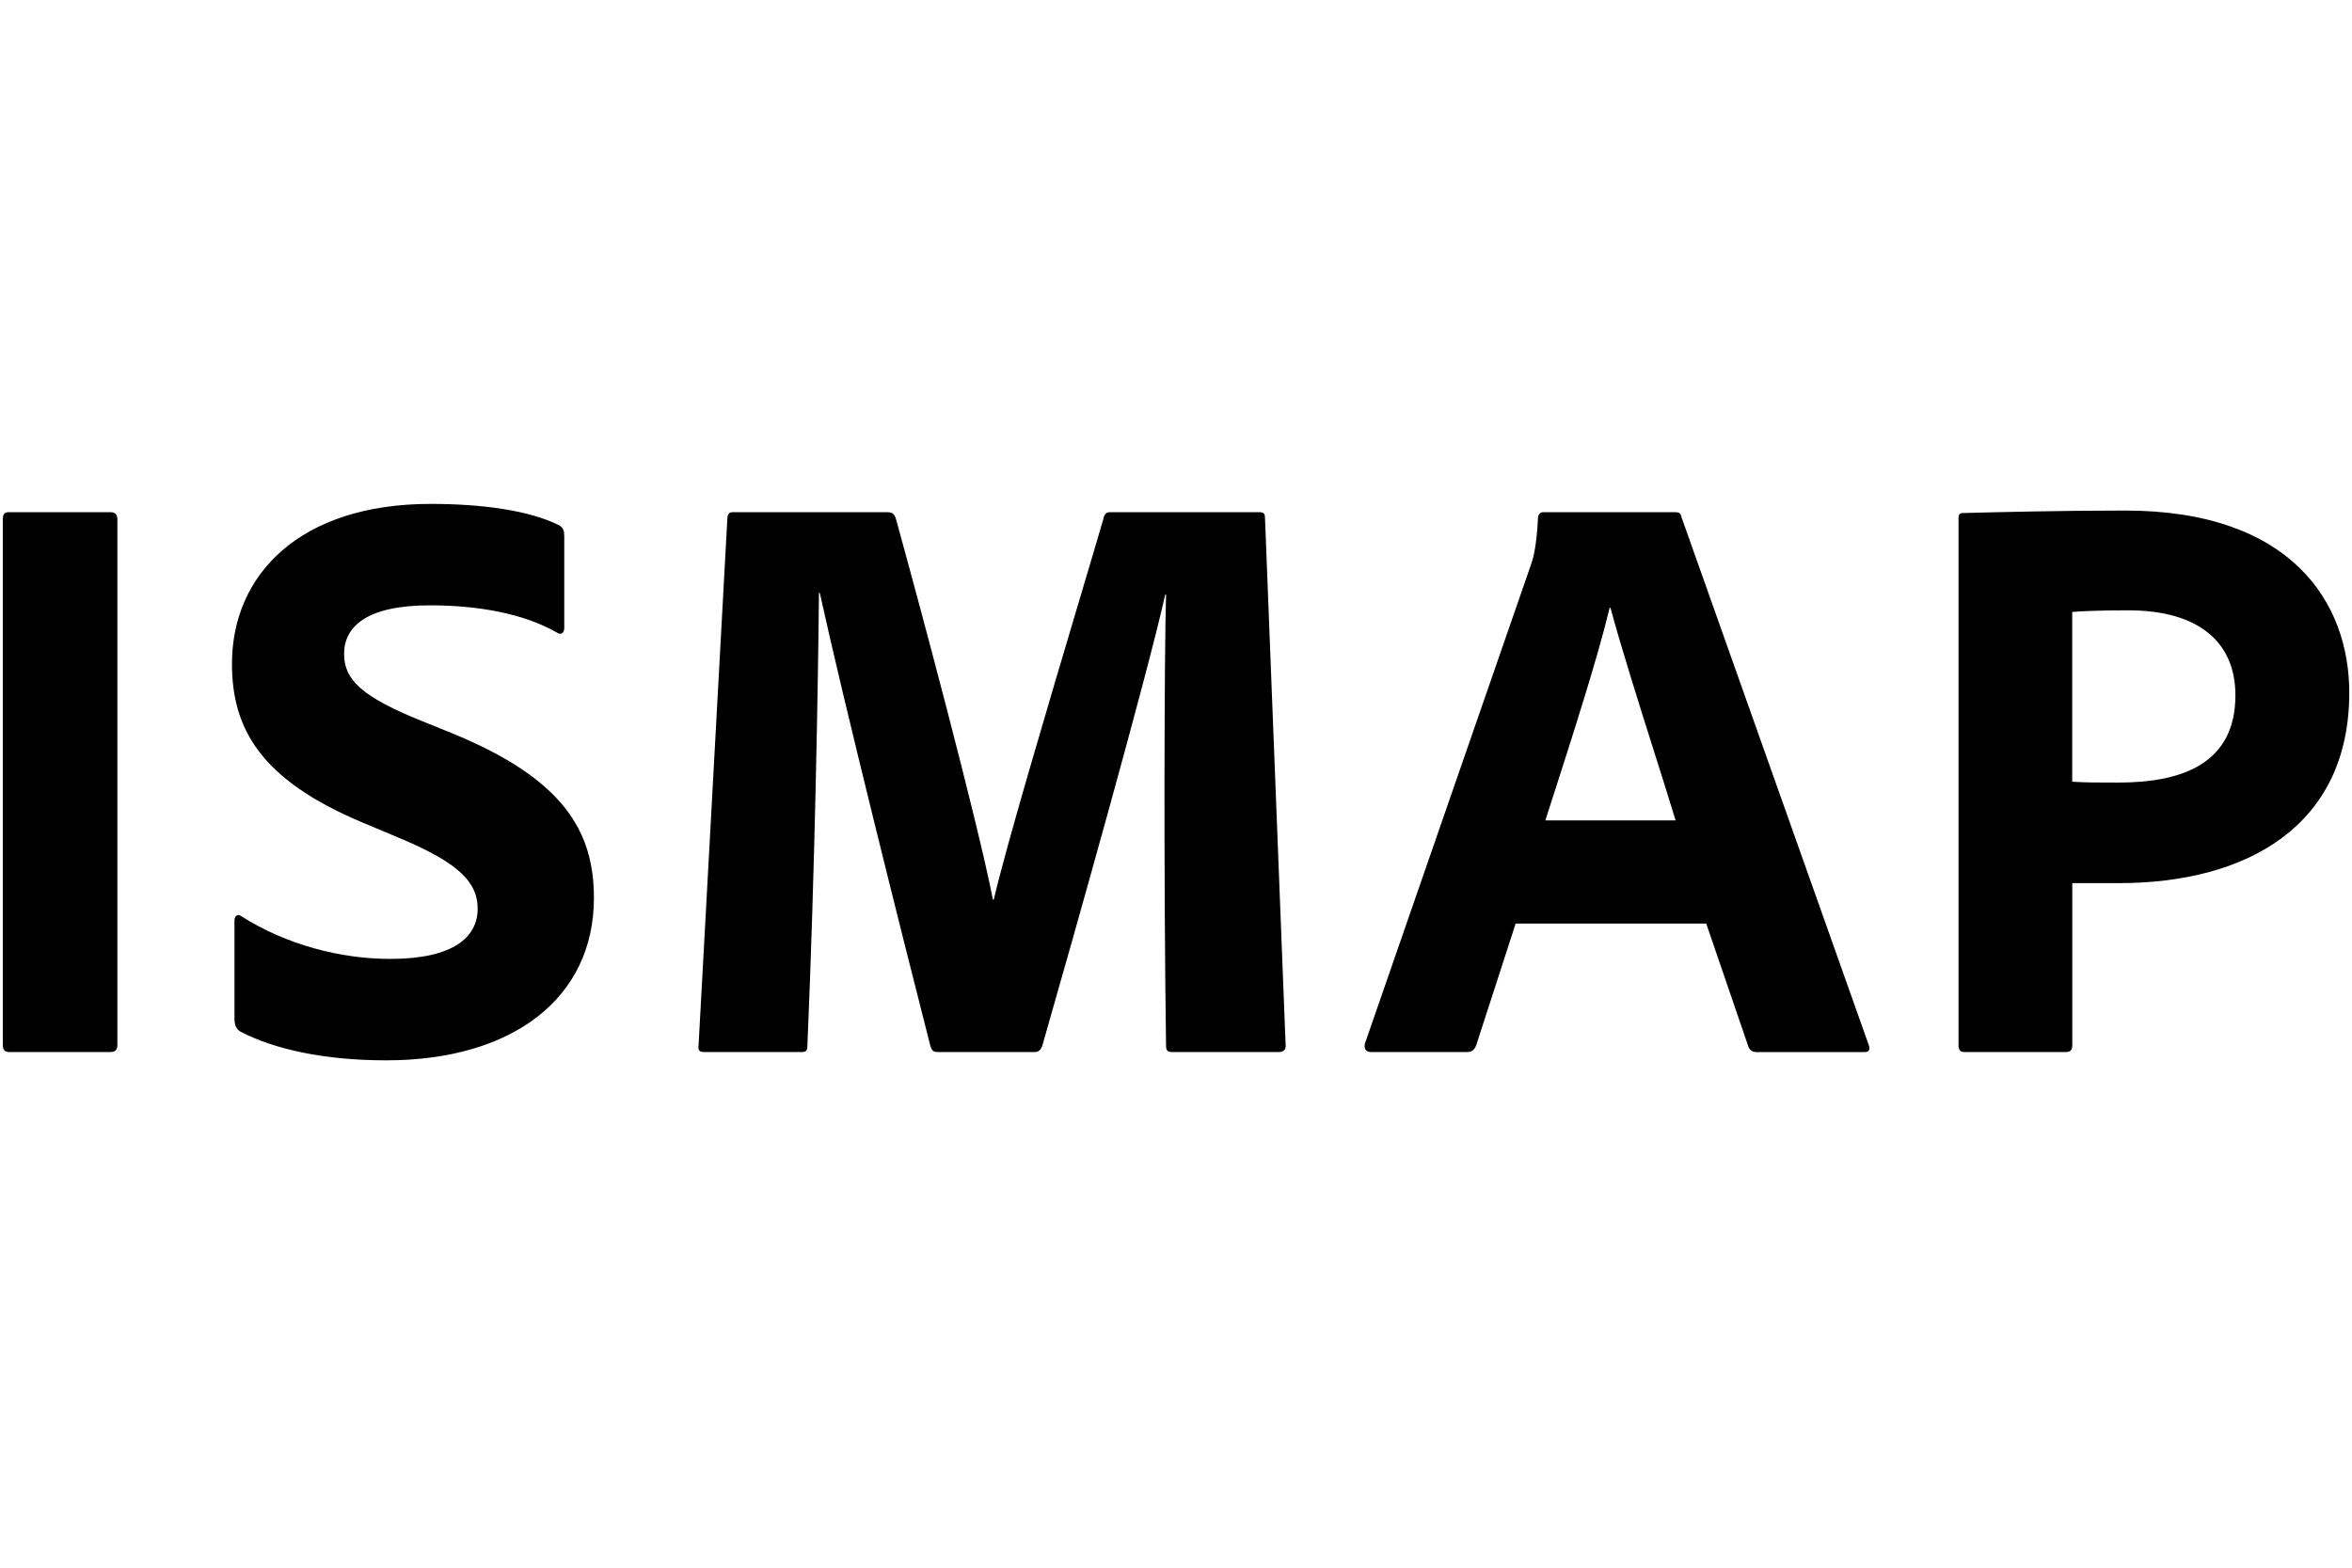 <?xml version="1.0" encoding="UTF-8"?><svg width="168" height="112" viewBox="0 0 168 112" fill="none" xmlns="http://www.w3.org/2000/svg">
<path fill-rule="evenodd" clip-rule="evenodd" d="M17.159 73.69C16.864 73.515 16.748 73.219 16.748 72.749V65.741C16.748 65.446 16.984 65.27 17.219 65.446C20.459 67.509 24.346 68.507 27.878 68.507C32.355 68.507 34.119 66.974 34.119 64.915C34.119 63.032 32.766 61.675 28.759 59.967L25.814 58.73C18.572 55.669 16.569 52.018 16.569 47.421C16.573 41.064 21.401 36 30.763 36C34.474 36 37.83 36.471 39.949 37.532C40.244 37.708 40.304 37.943 40.304 38.298V44.895C40.304 45.13 40.128 45.426 39.773 45.19C37.419 43.837 34.179 43.247 30.703 43.247C26.17 43.247 24.578 44.779 24.578 46.722C24.578 48.546 25.814 49.783 30.232 51.551L32.411 52.433C40.244 55.673 42.423 59.38 42.423 64.153C42.423 71.28 36.653 75.753 27.582 75.753C23.225 75.753 19.633 74.987 17.159 73.694V73.69ZM8.384 74.632C8.384 74.987 8.264 75.163 7.853 75.163H0.67C0.315 75.163 0.2 74.987 0.2 74.632V37.121C0.2 36.65 0.375 36.591 0.67 36.591H7.853C8.208 36.591 8.384 36.71 8.384 37.121V74.632ZM63.329 36.591H52.495L52.491 36.587C52.196 36.587 52.02 36.587 51.96 36.942L49.897 74.692C49.837 75.103 50.013 75.163 50.368 75.163H57.2C57.551 75.163 57.671 75.103 57.671 74.692C58.201 62.385 58.437 48.722 58.497 42.361H58.557C60.261 50.134 64.267 66.152 66.446 74.692C66.561 75.103 66.681 75.163 67.092 75.163H73.864C74.159 75.163 74.335 75.047 74.455 74.692C76.753 66.683 81.933 48.311 83.23 42.481H83.29C83.17 46.248 83.114 62.621 83.29 74.752C83.29 75.103 83.465 75.163 83.761 75.163H91.359C91.654 75.163 91.889 74.987 91.829 74.632L90.357 37.002C90.357 36.651 90.241 36.591 89.886 36.591H79.287C78.992 36.591 78.876 36.766 78.816 37.062C78.379 38.563 77.75 40.679 77.033 43.089L77.032 43.093L77.032 43.094L77.031 43.096C74.854 50.419 71.868 60.46 70.983 64.269H70.923C69.806 58.554 65.624 42.952 63.976 37.002C63.86 36.71 63.74 36.591 63.329 36.591ZM108.262 65.977L105.437 74.692C105.317 74.987 105.142 75.163 104.79 75.163H97.959C97.548 75.163 97.428 74.927 97.488 74.572L109.268 40.593C109.503 39.947 109.739 39.24 109.858 37.002C109.858 36.766 110.034 36.591 110.214 36.591H119.635C119.93 36.591 120.046 36.65 120.106 36.946L133.474 74.636C133.594 74.931 133.534 75.167 133.179 75.167H125.525C125.17 75.167 124.994 75.047 124.879 74.756L121.874 65.981H108.27L108.262 65.977ZM118.189 53.82L118.188 53.818L118.188 53.818C117.063 50.259 115.778 46.193 115.034 43.422H114.974C114.119 47.007 112.292 52.679 110.816 57.263L110.816 57.263C110.667 57.726 110.522 58.177 110.381 58.614H119.687C119.29 57.305 118.76 55.628 118.189 53.82ZM140.242 36.65C139.947 36.65 139.887 36.766 139.887 37.121H139.895V74.692C139.895 74.987 140.011 75.163 140.306 75.163H147.549C147.9 75.163 148.02 74.987 148.02 74.692V63.092H151.376C160.442 63.092 167.805 59.029 167.805 49.488C167.805 43.071 163.682 36.475 151.787 36.475C147.324 36.475 142.686 36.59 140.266 36.65L140.242 36.65ZM151.312 55.909C149.664 55.909 149.017 55.909 148.016 55.849V43.722C148.542 43.662 150.135 43.602 152.018 43.602C157.138 43.602 159.672 45.956 159.672 49.667C159.672 54.496 155.965 55.909 151.312 55.909Z" fill="black"/>
</svg>
